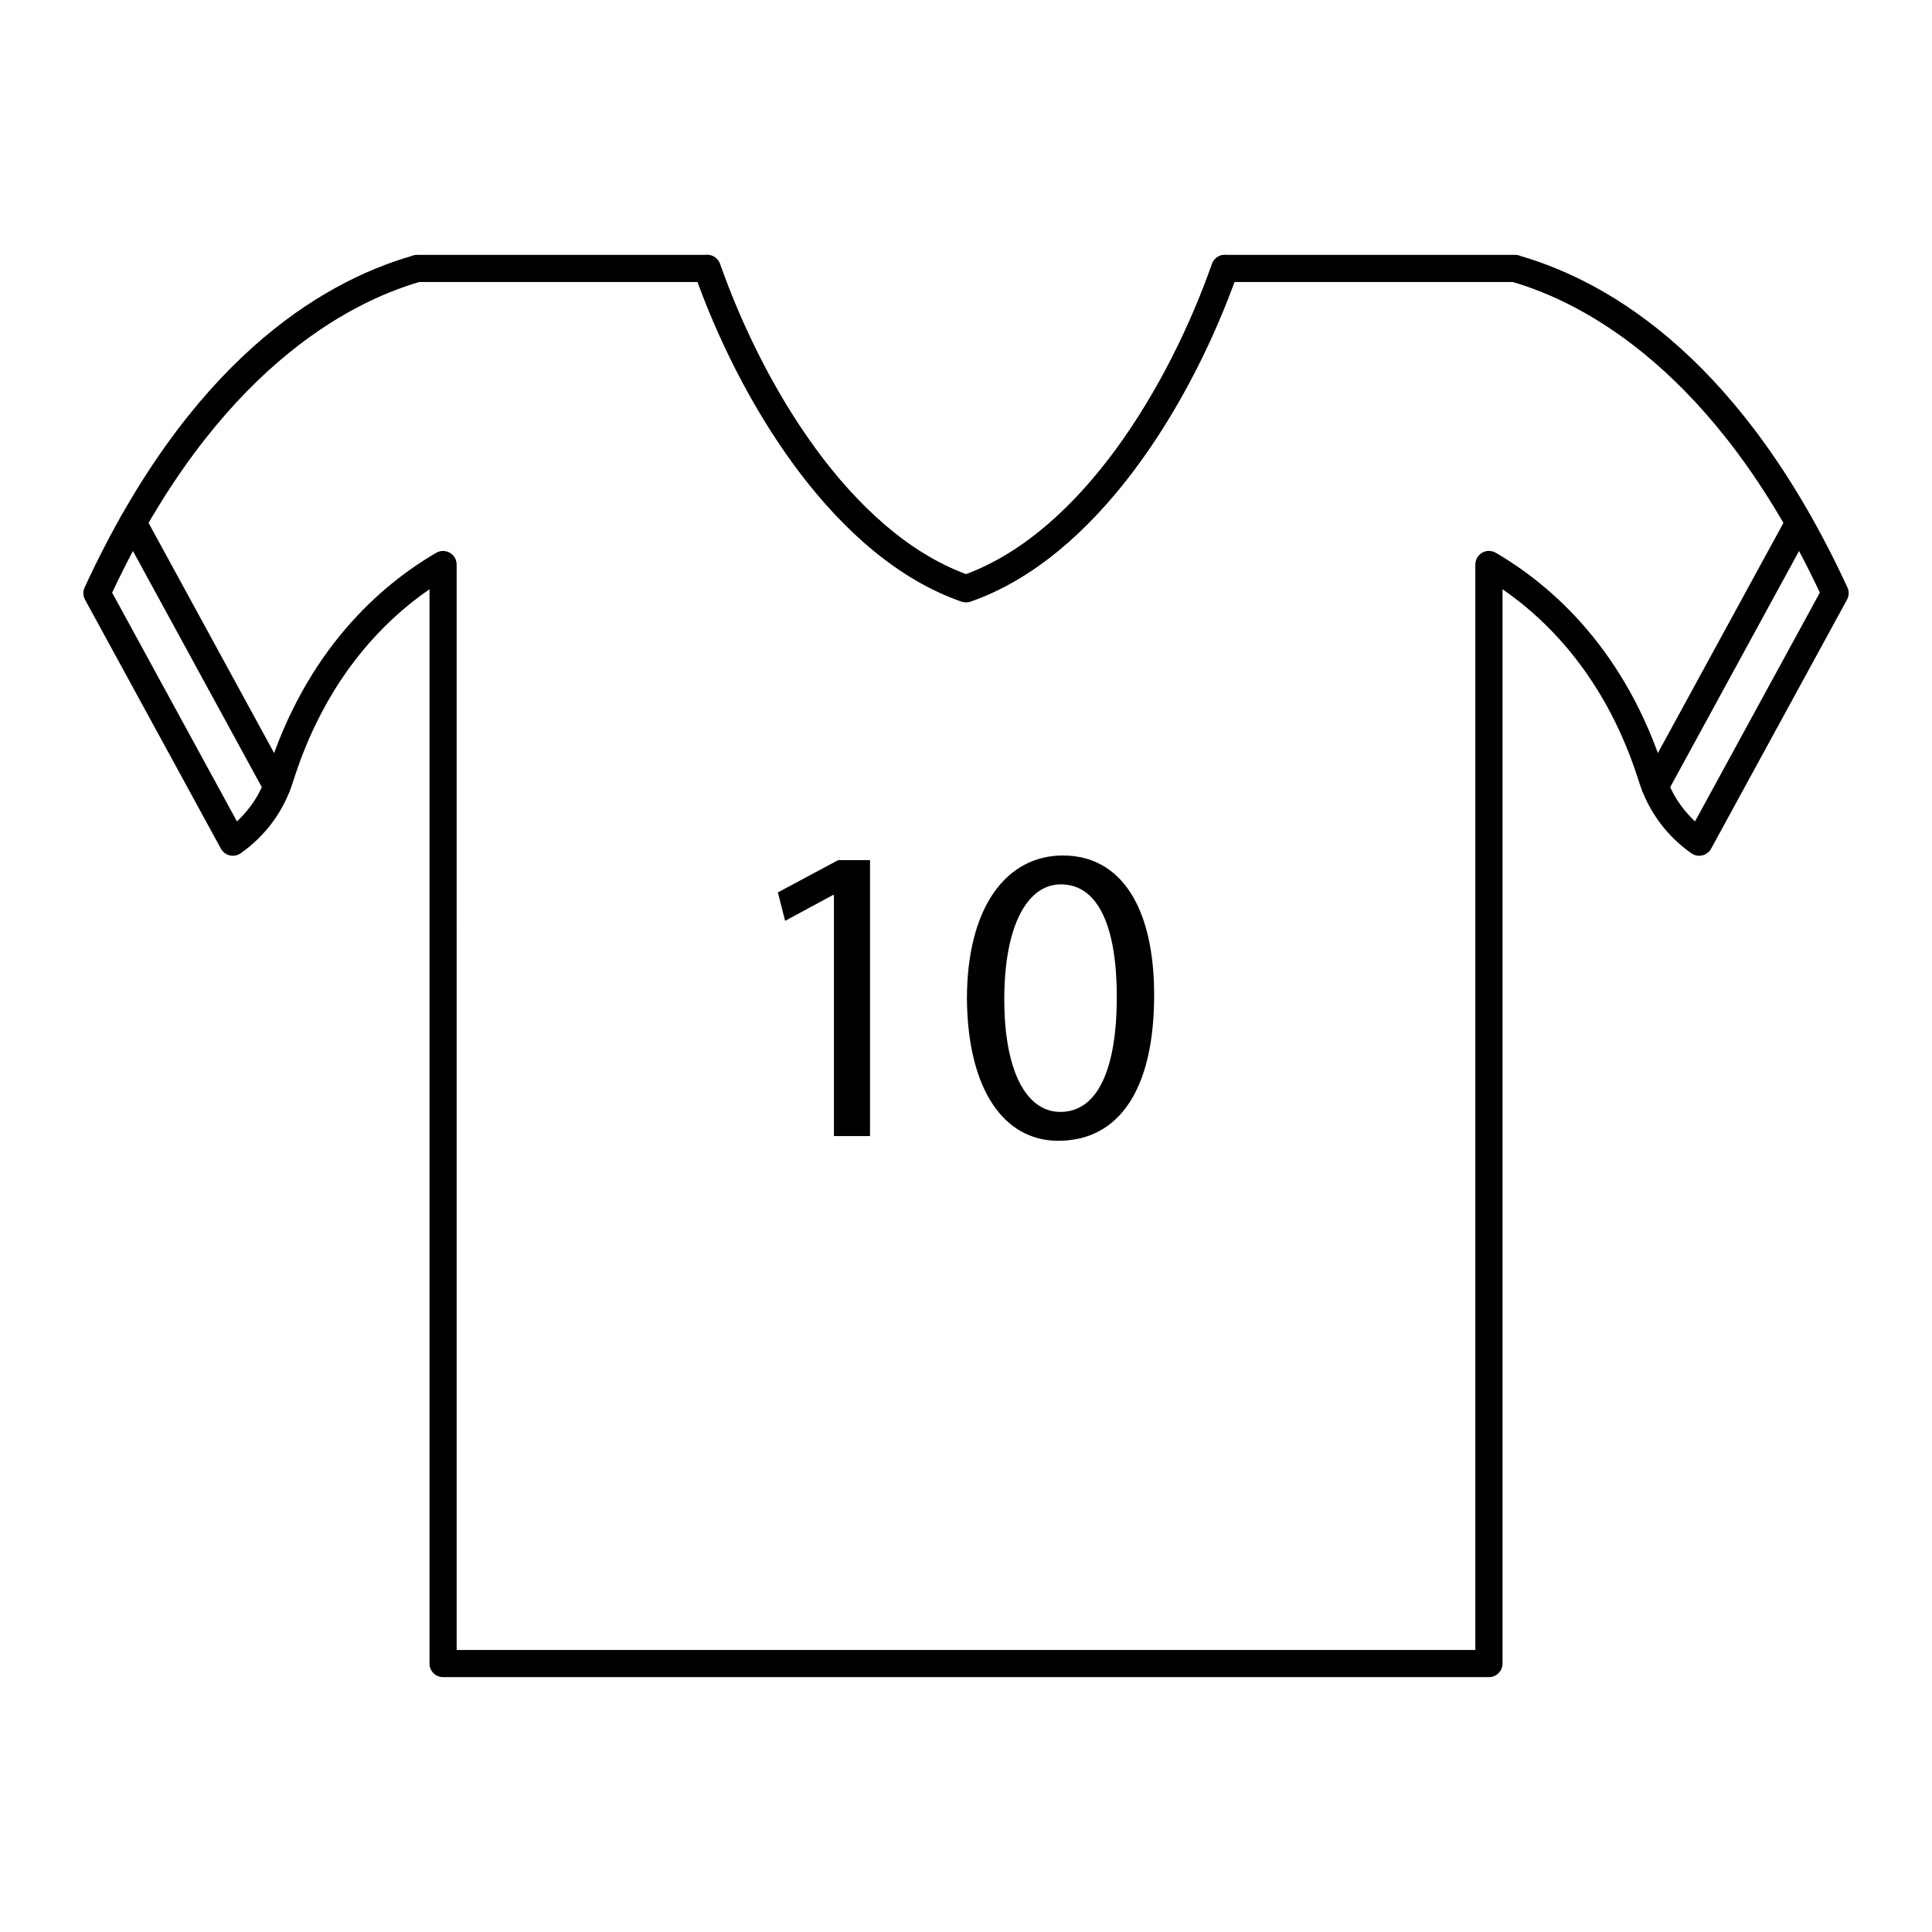 <?xml version="1.0" encoding="UTF-8"?>
<!-- Uploaded to: ICON Repo, www.svgrepo.com, Generator: ICON Repo Mixer Tools -->
<svg fill="#000000" width="800px" height="800px" version="1.1" viewBox="144 144 512 512" xmlns="http://www.w3.org/2000/svg">
 <g>
  <path d="m217.37 356c-1.273 0-2.508-0.68-3.164-1.875l-38.125-69.883c-0.953-1.746-0.309-3.93 1.438-4.883 1.754-0.953 3.934-0.309 4.883 1.438l38.125 69.879c0.953 1.746 0.309 3.93-1.438 4.883-0.547 0.297-1.137 0.441-1.719 0.441z"/>
  <path d="m538.58 588.46h-277.16c-1.988 0-3.598-1.609-3.598-3.598v-284.71c-12.77 8.82-27.785 24.355-36.184 51.078-2.445 7.711-7.238 14.246-13.863 18.902-0.84 0.59-1.891 0.793-2.891 0.559s-1.848-0.883-2.34-1.781l-36.012-66c-0.543-1-0.586-2.199-0.105-3.231 27.555-59.672 62.238-80.723 86.645-87.84 0.438-0.191 0.922-0.301 1.426-0.301h76.906c1.527 0 2.887 0.965 3.394 2.402 11.418 32.43 34.484 70.832 65.207 82.246 30.719-11.414 53.785-49.812 65.203-82.246 0.508-1.441 1.867-2.402 3.394-2.402h76.91c0.523 0 1.016 0.109 1.465 0.309 24.402 7.133 59.066 28.188 86.609 87.832 0.477 1.035 0.438 2.234-0.105 3.231l-36.016 66c-0.492 0.898-1.344 1.547-2.344 1.781-1.004 0.234-2.051 0.027-2.887-0.559-6.621-4.656-11.418-11.191-13.859-18.891-8.402-26.73-23.418-42.266-36.188-51.086v284.71c-0.004 1.984-1.617 3.598-3.606 3.598zm-273.56-7.199h269.96v-287.66c0-1.289 0.688-2.481 1.805-3.121 1.121-0.641 2.492-0.637 3.606 0.012 14.762 8.613 34.523 25.77 44.836 58.578 1.547 4.875 4.273 9.176 7.973 12.609l33.078-60.625c-27.68-58.895-62.664-76.852-81.398-82.32h-73.754c-12.418 33.906-37.008 73.25-69.949 84.676-0.762 0.266-1.594 0.266-2.359 0-32.941-11.426-57.527-50.77-69.945-84.676h-73.754c-18.738 5.469-53.723 23.426-81.402 82.324l33.078 60.625c3.699-3.434 6.426-7.734 7.973-12.617 10.312-32.801 30.07-49.957 44.832-58.57 1.113-0.648 2.488-0.656 3.606-0.012 1.117 0.641 1.805 1.832 1.805 3.121zm280.49-366.09h0.035z"/>
  <path d="m582.63 356c-0.582 0-1.172-0.141-1.719-0.441-1.746-0.953-2.387-3.137-1.438-4.883l38.125-69.879c0.953-1.742 3.137-2.387 4.883-1.438 1.746 0.953 2.387 3.137 1.438 4.883l-38.125 69.879c-0.656 1.199-1.891 1.879-3.164 1.879z"/>
  <path d="m400 303.61c-0.398 0-0.797-0.066-1.18-0.199-33.727-11.695-58.691-52.652-70.816-87.078-0.66-1.875 0.324-3.93 2.199-4.59 1.875-0.66 3.926 0.324 4.59 2.199 11.418 32.434 34.484 70.832 65.207 82.246 30.719-11.414 53.785-49.812 65.203-82.246 0.664-1.875 2.719-2.859 4.59-2.199 1.875 0.66 2.859 2.715 2.199 4.59-12.121 34.43-37.09 75.383-70.812 87.078-0.383 0.133-0.781 0.199-1.18 0.199z"/>
  <path d="m365 381.17h-0.223l-12.715 6.863-1.914-7.539 15.977-8.551h8.441v73.129h-9.562z"/>
  <path d="m449.86 407.73c0 24.863-9.227 38.59-25.426 38.59-14.285 0-23.965-13.387-24.188-37.574 0-24.527 10.578-38.031 25.426-38.031 15.41 0 24.188 13.727 24.188 37.016zm-39.715 1.125c0 19.012 5.848 29.812 14.852 29.812 10.129 0 14.965-11.812 14.965-30.488 0-18-4.613-29.812-14.852-29.812-8.668-0.004-14.965 10.574-14.965 30.488z"/>
 </g>
</svg>